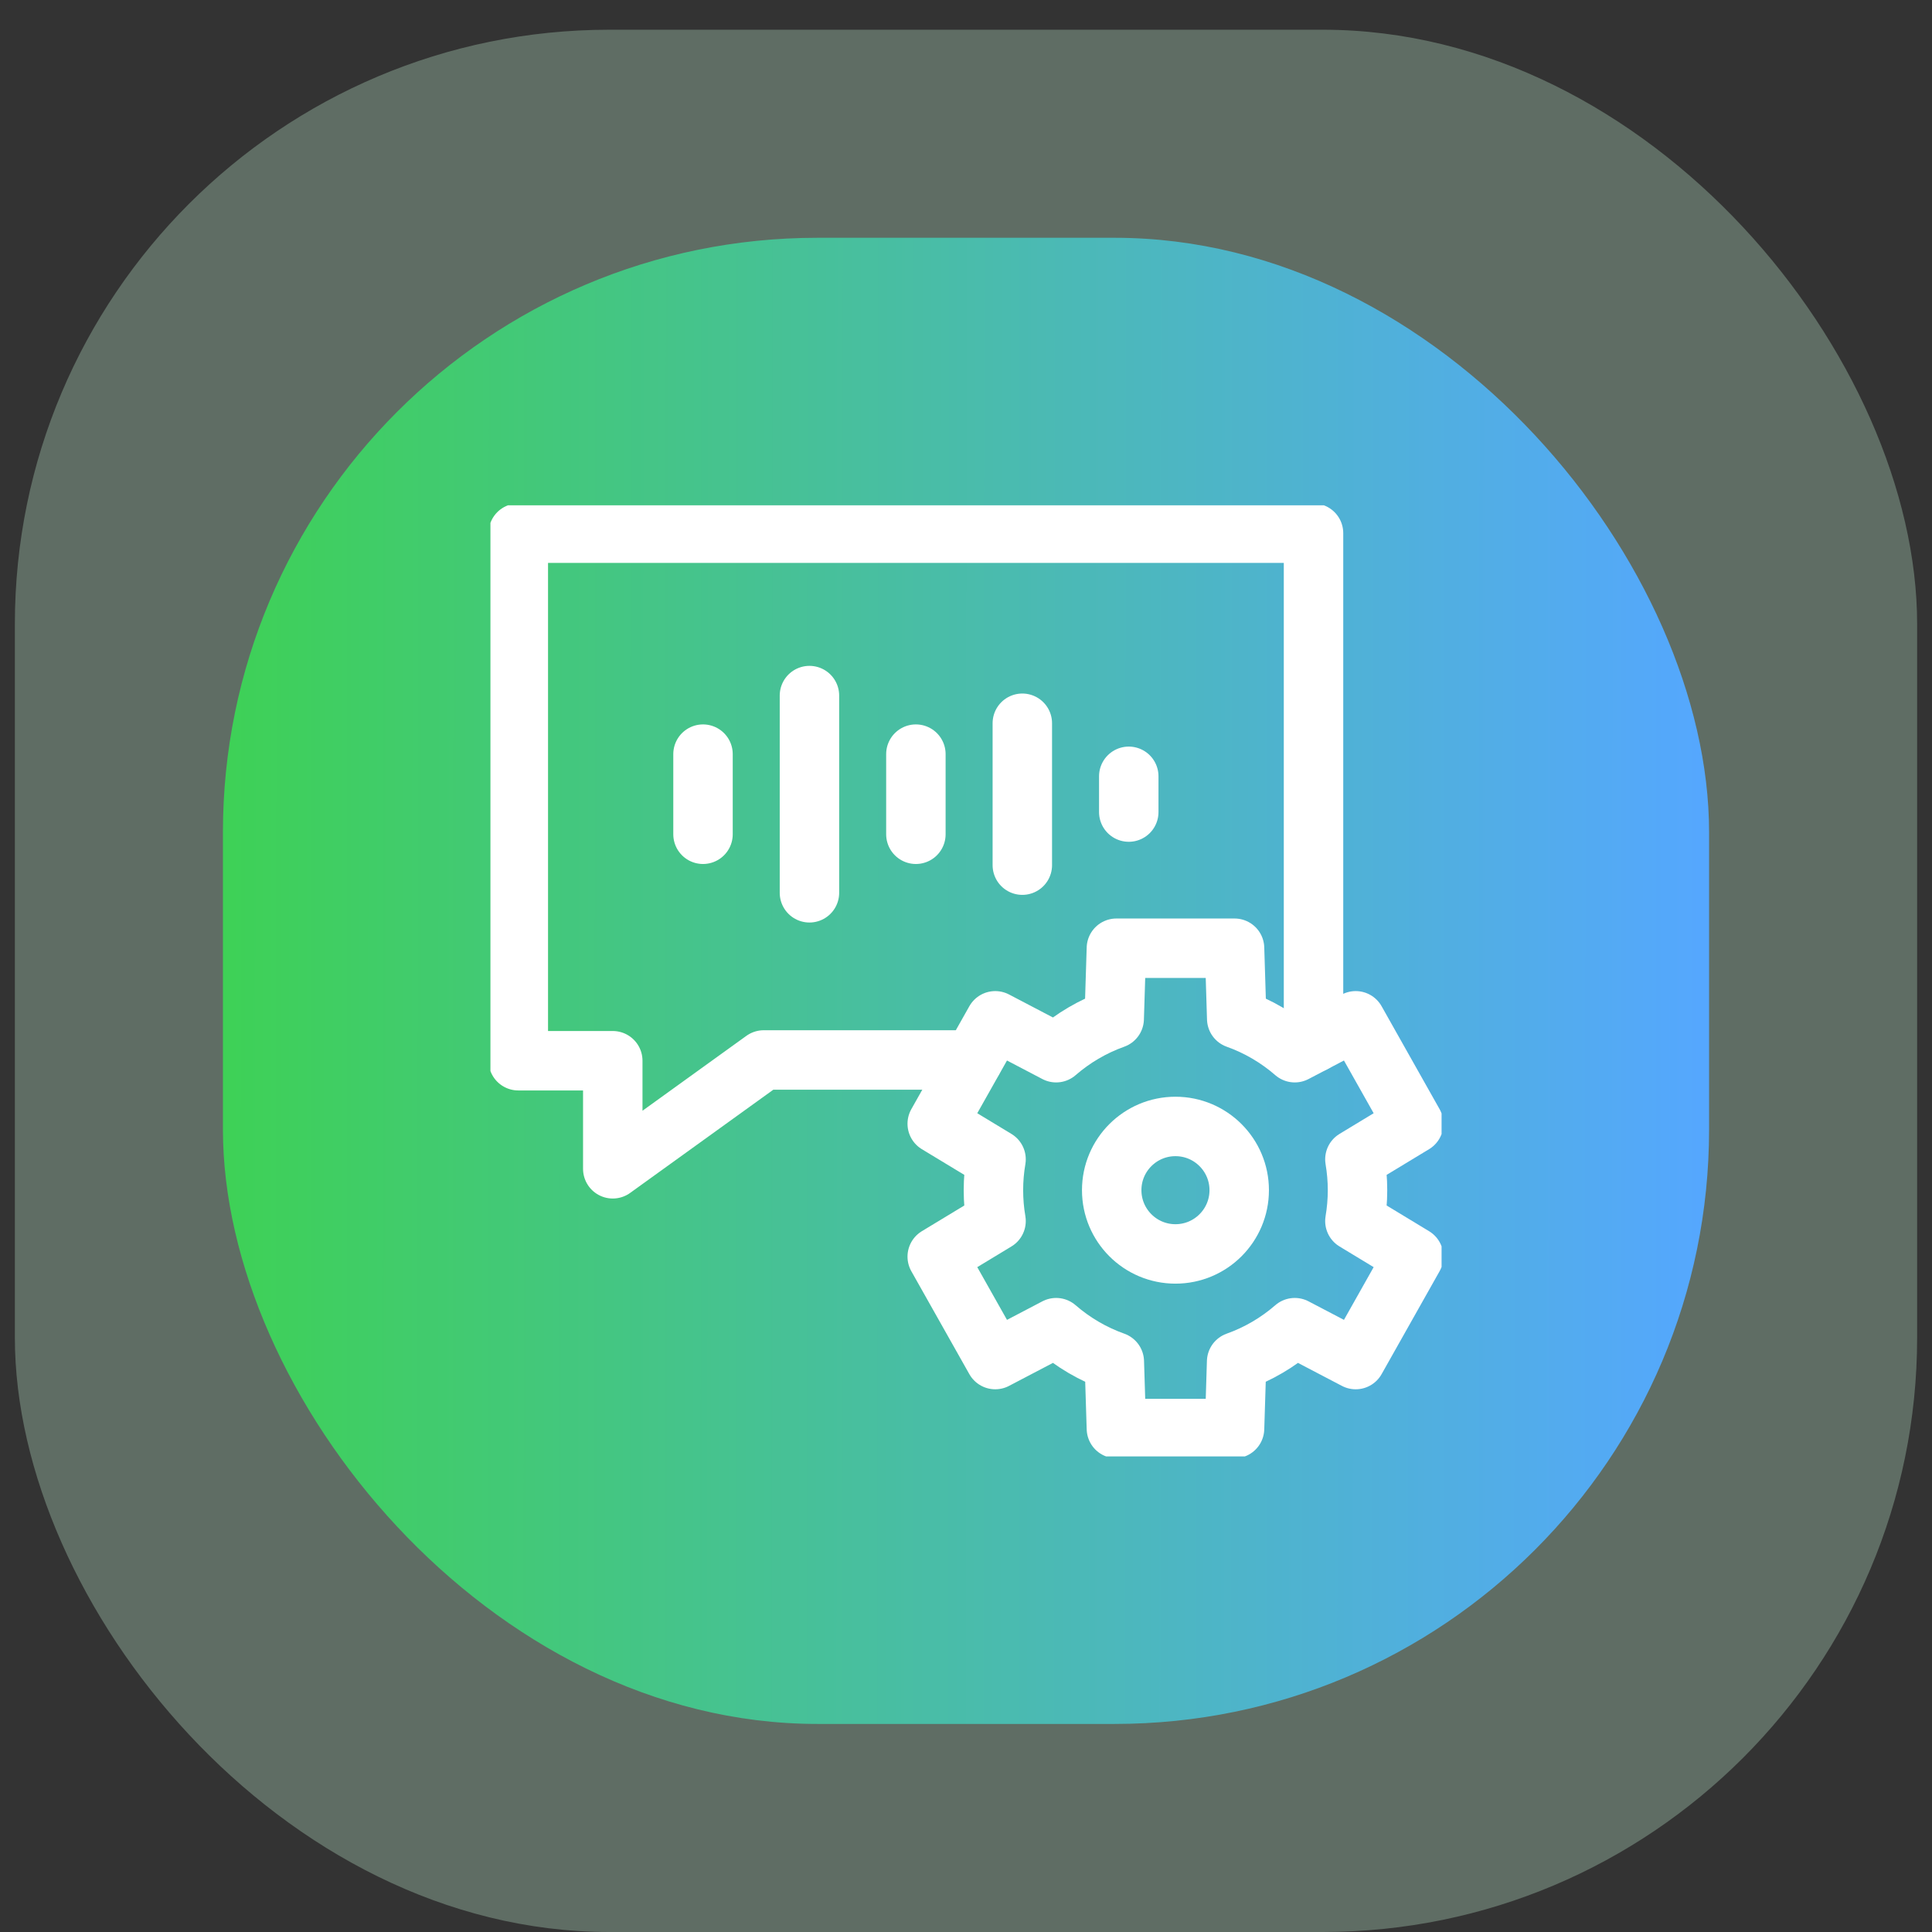 <?xml version="1.0" encoding="UTF-8"?>
<svg xmlns="http://www.w3.org/2000/svg" width="65" height="65" viewBox="0 0 65 65" fill="none">
  <rect x="0" y="0" width="65" height="65" fill="#333333" stroke="none"/>
  <g clip-path="url(#clip0_7234_18650)">
    <rect x="0.5" y="1" width="64" height="64" rx="20" fill="#C4F3D6" fill-opacity="0.3"></rect>
    <rect x="7.5" y="8" width="50" height="50" rx="20" fill="url(#paint0_linear_7234_18650)"></rect>
    <g clip-path="url(#clip1_7234_18650)">
      <path d="M39.547 42.187C40.731 42.187 41.692 41.227 41.692 40.042C41.692 38.858 40.731 37.898 39.547 37.898C38.362 37.898 37.402 38.858 37.402 40.042C37.402 41.227 38.362 42.187 39.547 42.187Z" stroke="white" stroke-width="2" stroke-miterlimit="10" stroke-linecap="round" stroke-linejoin="round"></path>
      <path d="M45.672 40.042C45.672 39.689 45.641 39.342 45.584 39.005L47.562 37.807L45.611 34.344L43.561 35.417C42.992 34.923 42.332 34.532 41.608 34.274L41.535 31.902H37.56L37.486 34.274C36.763 34.532 36.102 34.923 35.533 35.417L33.484 34.344L31.532 37.807L33.511 39.005C33.453 39.342 33.423 39.689 33.423 40.042C33.423 40.396 33.453 40.743 33.511 41.08L31.532 42.278L33.484 45.741L35.533 44.668C36.103 45.163 36.765 45.554 37.49 45.812L37.56 48.062H41.535L41.605 45.812C42.33 45.554 42.992 45.163 43.561 44.668L45.611 45.741L47.562 42.278L45.584 41.08C45.641 40.743 45.672 40.396 45.672 40.042Z" stroke="white" stroke-width="2" stroke-miterlimit="10" stroke-linecap="round" stroke-linejoin="round"></path>
      <path d="M44.192 35.086V17.938H17.438V35.687H20.616V39.323L25.696 35.661H32.734" stroke="white" stroke-width="2" stroke-miterlimit="10" stroke-linecap="round" stroke-linejoin="round"></path>
      <path d="M23.652 25.372V28.068" stroke="white" stroke-width="2" stroke-miterlimit="10" stroke-linecap="round" stroke-linejoin="round"></path>
      <path d="M27.233 23.402V30.037" stroke="white" stroke-width="2" stroke-miterlimit="10" stroke-linecap="round" stroke-linejoin="round"></path>
      <path d="M30.814 25.372V28.068" stroke="white" stroke-width="2" stroke-miterlimit="10" stroke-linecap="round" stroke-linejoin="round"></path>
      <path d="M34.395 24.333V29.107" stroke="white" stroke-width="2" stroke-miterlimit="10" stroke-linecap="round" stroke-linejoin="round"></path>
      <path d="M37.976 26.118V27.321" stroke="white" stroke-width="2" stroke-miterlimit="10" stroke-linecap="round" stroke-linejoin="round"></path>
    </g>
  </g>
  <defs>
    <linearGradient id="paint0_linear_7234_18650" x1="7.5" y1="40.012" x2="57.501" y2="40.042" gradientUnits="userSpaceOnUse">
      <stop stop-color="#3ED156"></stop>
      <stop offset="1" stop-color="#55A7FF"></stop>
    </linearGradient>
    <clipPath id="clip0_7234_18650">
      <rect width="64" height="65" fill="white" transform="translate(0.5)"></rect>
    </clipPath>
    <clipPath id="clip1_7234_18650">
      <rect width="32" height="32" fill="white" transform="translate(16.5 17)"></rect>
    </clipPath>
  </defs>
</svg>
